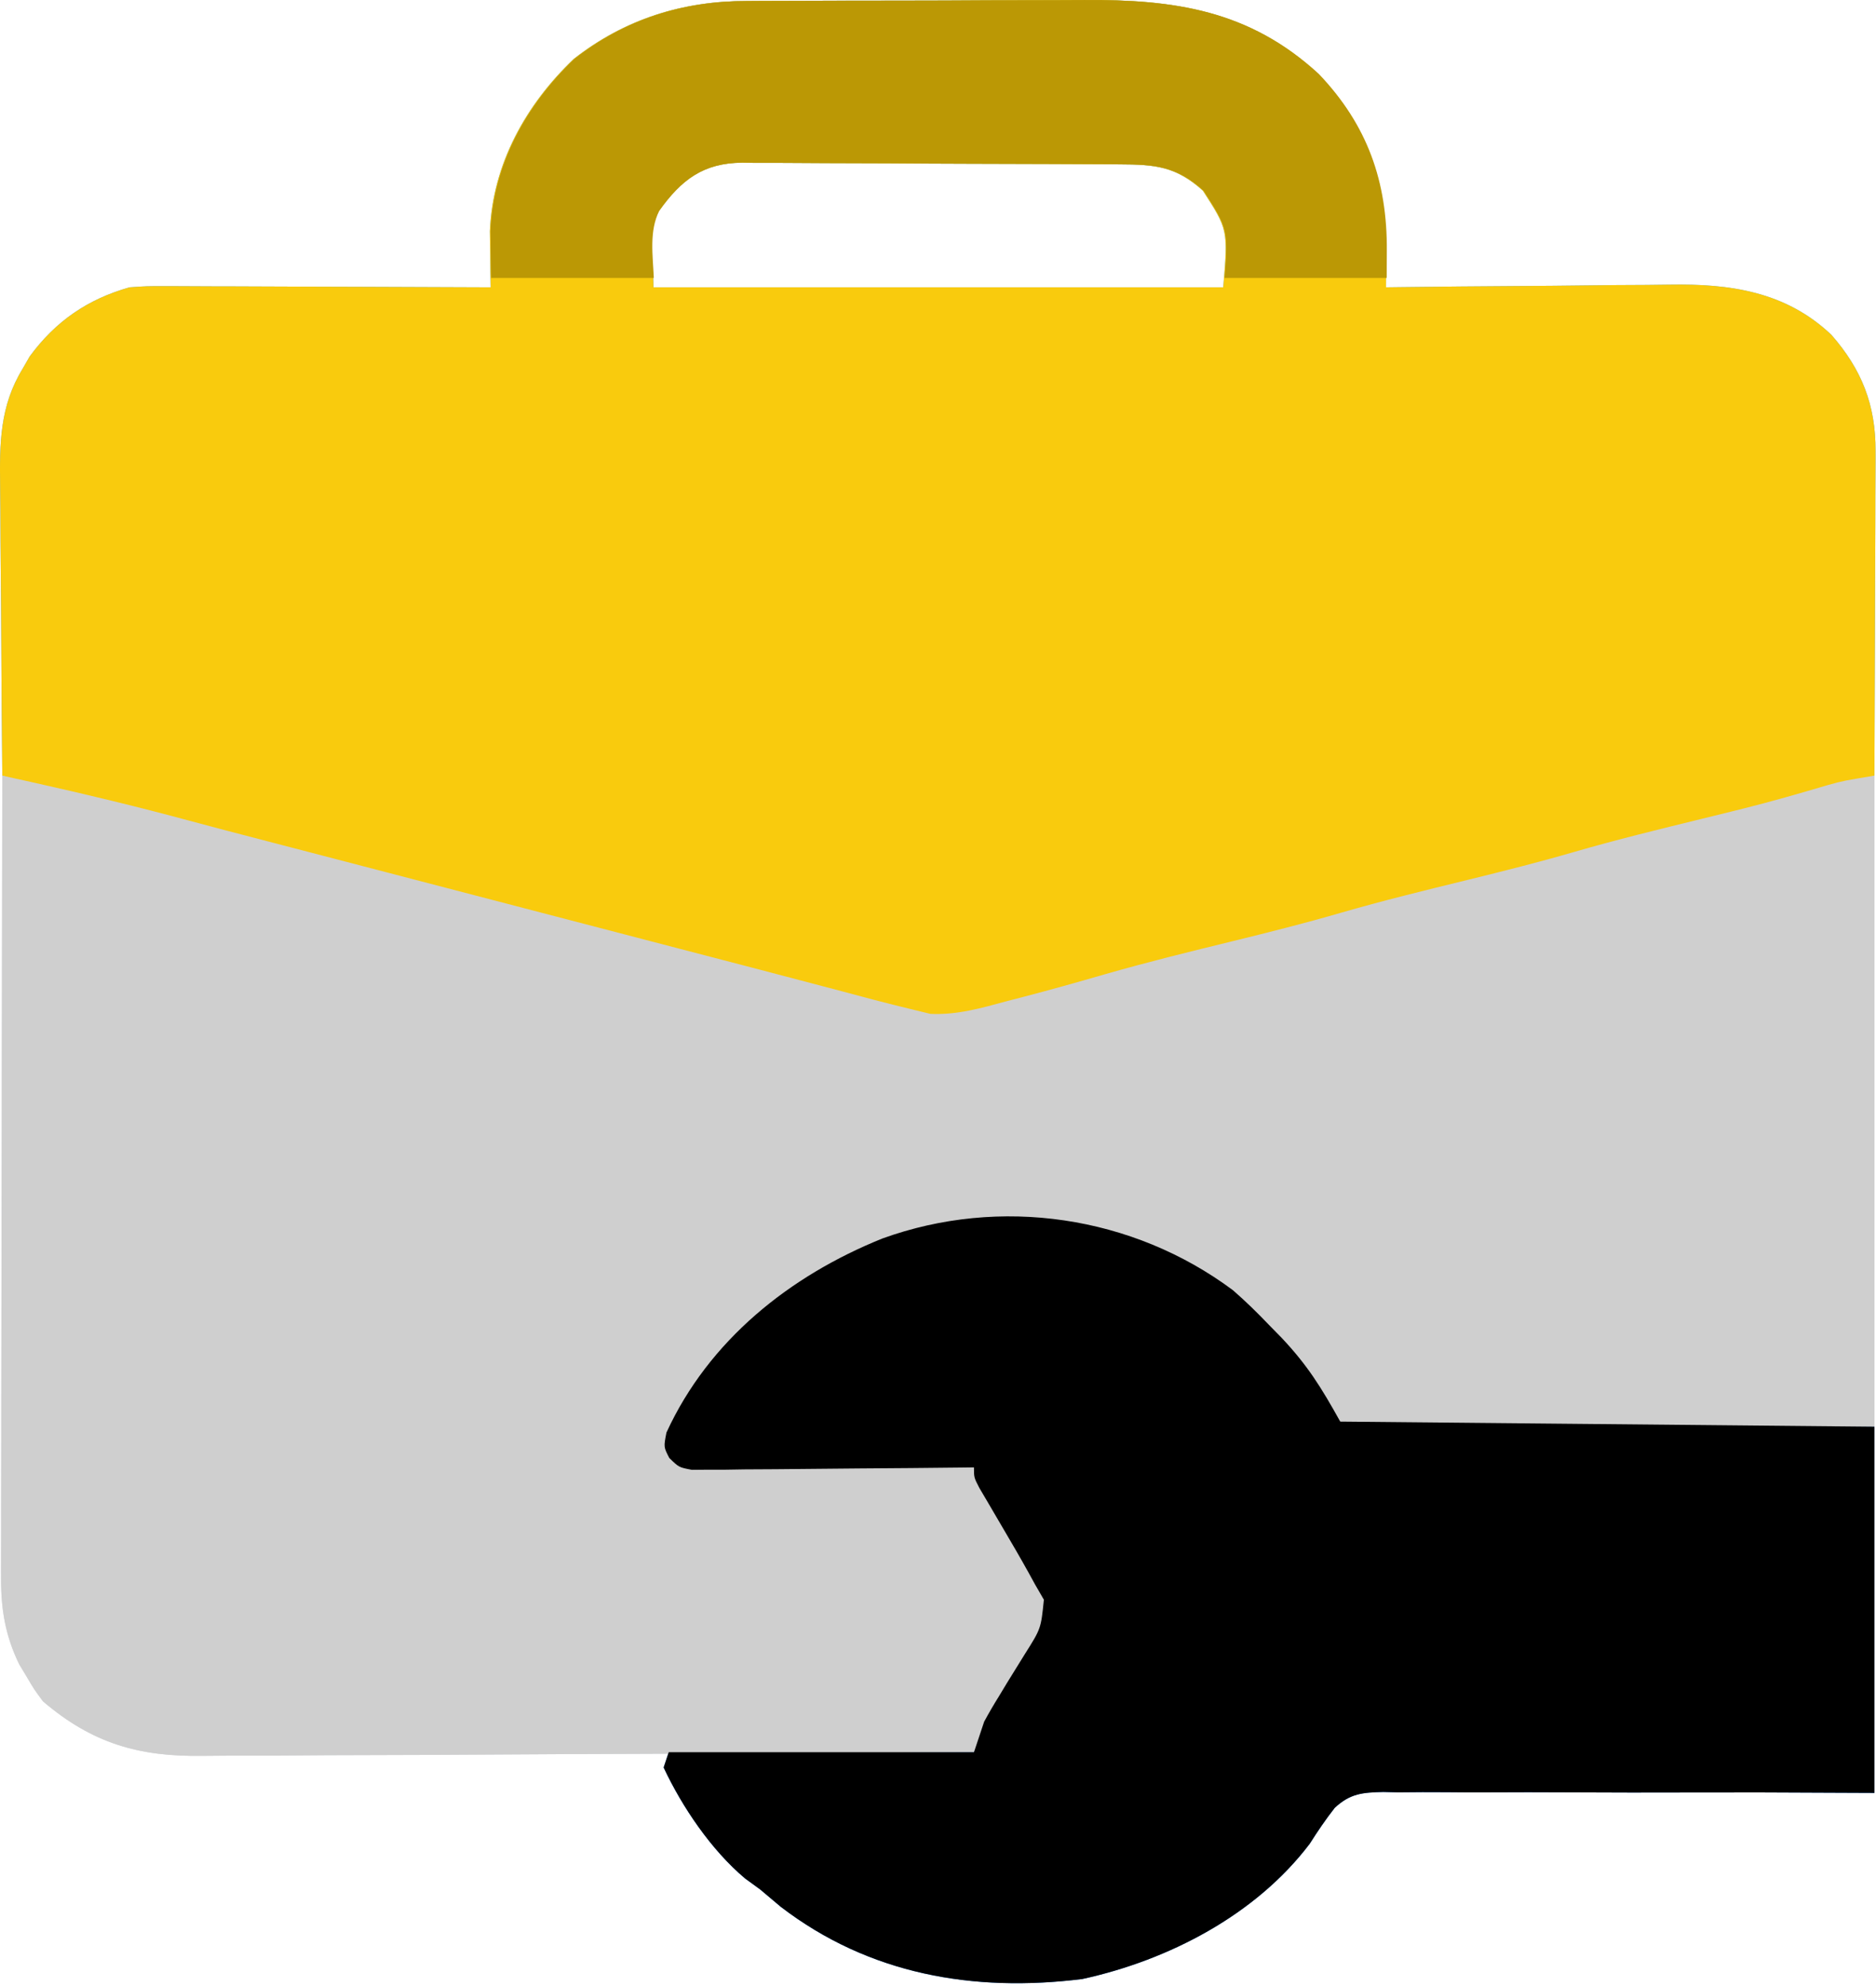 <svg width="153" height="162" viewBox="0 0 153 162" fill="none" xmlns="http://www.w3.org/2000/svg">
<path d="M60.9 0.082C61.272 0.08 61.644 0.077 62.028 0.074C63.25 0.066 64.472 0.064 65.694 0.064C66.551 0.061 67.408 0.058 68.264 0.055C70.058 0.05 71.852 0.049 73.645 0.049C75.931 0.049 78.217 0.038 80.503 0.024C82.272 0.014 84.042 0.013 85.811 0.013C86.653 0.012 87.495 0.009 88.337 0.002C95.738 -0.049 101.842 0.813 107.516 6.037C111.489 10.214 113.094 14.817 113.054 20.445C113.053 20.878 113.053 20.878 113.051 21.319C113.049 22.025 113.044 22.731 113.04 23.437C113.393 23.433 113.745 23.428 114.109 23.423C117.453 23.382 120.798 23.35 124.142 23.33C125.861 23.319 127.58 23.305 129.299 23.281C130.961 23.258 132.624 23.246 134.286 23.241C134.917 23.237 135.547 23.229 136.178 23.218C141.084 23.134 145.639 23.779 149.36 27.309C151.835 30.135 152.978 33.024 152.964 36.797C152.965 37.084 152.965 37.372 152.965 37.668C152.964 38.611 152.958 39.554 152.951 40.497C152.95 41.154 152.949 41.811 152.948 42.468C152.945 44.191 152.936 45.913 152.927 47.636C152.919 49.397 152.915 51.157 152.911 52.918C152.902 56.368 152.888 59.818 152.87 63.268C151.263 63.809 149.665 64.305 148.023 64.726C147.574 64.842 147.126 64.957 146.664 65.077C146.188 65.198 145.711 65.32 145.221 65.446C144.208 65.707 143.195 65.968 142.182 66.229C141.676 66.359 141.169 66.489 140.648 66.623C138.532 67.168 136.418 67.72 134.303 68.272C133.523 68.476 132.743 68.68 131.963 68.883C131.58 68.984 131.197 69.084 130.802 69.187C128.823 69.704 126.844 70.22 124.864 70.736C124.069 70.944 123.274 71.151 122.479 71.358C98.622 77.582 98.622 77.582 97.428 77.893C96.637 78.1 95.846 78.306 95.055 78.513C93.005 79.048 90.955 79.582 88.904 80.115C88.482 80.225 88.06 80.335 87.625 80.448C86.827 80.656 86.029 80.863 85.231 81.07C84.681 81.214 84.681 81.214 84.12 81.36C83.76 81.452 83.4 81.545 83.028 81.641C82.259 81.848 81.494 82.069 80.732 82.302C80.34 82.42 79.947 82.538 79.543 82.659C79.194 82.769 78.844 82.879 78.484 82.992C76 83.413 73.524 82.58 71.122 81.969C70.809 81.891 70.497 81.812 70.174 81.732C69.515 81.566 68.855 81.4 68.195 81.233C67.208 80.983 66.22 80.735 65.232 80.487C61.712 79.602 58.2 78.691 54.694 77.75C52.708 77.217 50.72 76.699 48.73 76.182C47.905 75.967 47.079 75.751 46.254 75.537C45.839 75.429 45.425 75.321 44.998 75.21C42.992 74.687 40.986 74.164 38.98 73.64C38.185 73.433 37.39 73.225 36.594 73.018C31.823 71.773 27.052 70.528 22.28 69.284C21.886 69.181 21.492 69.078 21.087 68.972C20.295 68.766 19.503 68.559 18.711 68.352C16.672 67.82 14.633 67.29 12.592 66.765C12.173 66.657 11.755 66.549 11.324 66.438C10.537 66.235 9.75 66.033 8.962 65.832C6.872 65.291 4.804 64.698 2.741 64.059C2.021 63.836 2.021 63.836 1.287 63.609C0.742 63.44 0.742 63.44 0.187 63.268C0.148 59.492 0.119 55.715 0.101 51.939C0.092 50.185 0.081 48.431 0.062 46.677C0.044 44.983 0.034 43.288 0.029 41.593C0.026 40.949 0.02 40.304 0.011 39.66C-0.035 36.169 -0.026 33.135 1.847 30.076C2.131 29.579 2.131 29.579 2.422 29.073C4.53 26.205 7.132 24.41 10.559 23.437C11.977 23.338 11.977 23.338 13.546 23.343C13.834 23.343 14.122 23.343 14.418 23.343C15.361 23.343 16.304 23.35 17.247 23.356C17.903 23.358 18.56 23.359 19.217 23.36C20.94 23.363 22.663 23.371 24.386 23.38C26.146 23.389 27.907 23.393 29.668 23.397C33.117 23.406 36.567 23.42 40.017 23.437C40.01 23.021 40.002 22.604 39.994 22.175C39.987 21.618 39.981 21.06 39.975 20.502C39.967 19.957 39.96 19.413 39.952 18.851C40.171 13.394 42.889 8.529 46.784 4.812C50.944 1.552 55.676 0.077 60.9 0.082ZM53.709 17.214C52.779 19.073 53.294 21.358 53.294 23.437C68.629 23.437 83.964 23.437 99.763 23.437C100.15 18.73 100.15 18.73 98.103 15.554C95.892 13.559 94.178 13.416 91.293 13.406C90.936 13.404 90.58 13.401 90.213 13.398C89.033 13.39 87.853 13.385 86.673 13.381C86.068 13.378 86.068 13.378 85.451 13.376C83.317 13.367 81.184 13.361 79.05 13.357C76.847 13.353 74.645 13.338 72.442 13.322C70.747 13.311 69.053 13.308 67.358 13.306C66.546 13.304 65.734 13.299 64.922 13.292C63.785 13.281 62.648 13.282 61.511 13.285C61.176 13.279 60.842 13.274 60.497 13.269C57.338 13.298 55.534 14.646 53.709 17.214Z" fill="#56A9FE"/>
<path d="M0.187 63.268C0.774 63.398 1.361 63.528 1.949 63.658C2.439 63.767 2.439 63.767 2.939 63.878C7.138 64.816 11.312 65.826 15.464 66.95C17.56 67.517 19.661 68.062 21.762 68.609C22.168 68.715 22.575 68.821 22.993 68.93C23.827 69.147 24.661 69.364 25.494 69.581C27.5 70.104 29.506 70.627 31.512 71.151C32.307 71.358 33.103 71.566 33.898 71.773C57.755 77.996 57.755 77.996 58.949 78.308C59.739 78.514 60.529 78.72 61.319 78.925C63.391 79.465 65.461 80.009 67.531 80.559C68.175 80.729 68.175 80.729 68.833 80.903C69.653 81.12 70.472 81.338 71.291 81.558C72.343 81.835 73.397 82.098 74.454 82.353C74.924 82.467 75.395 82.582 75.879 82.7C78.085 82.801 80.037 82.226 82.156 81.653C82.569 81.546 82.982 81.439 83.408 81.329C85.658 80.743 87.895 80.114 90.128 79.466C93.6 78.468 97.102 77.611 100.61 76.752C103.523 76.037 106.425 75.306 109.306 74.47C112.745 73.472 116.218 72.625 119.695 71.773C122.608 71.058 125.511 70.327 128.391 69.491C131.83 68.493 135.304 67.646 138.781 66.794C139.623 66.588 140.464 66.38 141.305 66.172C141.578 66.104 141.851 66.037 142.132 65.967C144.473 65.381 146.788 64.717 149.101 64.028C150.381 63.682 150.381 63.682 152.871 63.268C152.871 80.793 152.871 98.318 152.871 116.375C145.742 116.469 138.614 116.563 131.27 116.66C127.898 116.722 127.898 116.722 124.458 116.786C121.706 116.807 121.706 116.807 120.416 116.81C119.518 116.817 118.62 116.833 117.722 116.857C110.117 117.044 110.117 117.044 108.09 115.372C107.338 114.199 106.86 113.122 106.402 111.811C105.243 110.338 103.978 109 102.668 107.662C102.423 107.402 102.178 107.142 101.925 106.874C96.817 101.901 89.087 99.674 82.104 99.571C73.502 99.698 65.944 103.439 59.849 109.383C57.714 111.64 55.641 114.282 54.539 117.205C54.903 118.303 54.903 118.303 55.369 119.279C55.8 119.25 55.8 119.25 56.241 119.219C77.273 117.86 77.273 117.86 81.197 120.773C83.819 123.305 85.395 127.31 85.657 130.896C85.167 132.647 84.468 134.143 83.566 135.716C83.325 136.139 83.085 136.561 82.837 136.997C82.586 137.431 82.336 137.865 82.078 138.313C81.825 138.757 81.571 139.201 81.31 139.658C80.686 140.749 80.061 141.839 79.433 142.928C70.539 142.987 61.645 143.031 52.751 143.057C48.621 143.07 44.491 143.088 40.361 143.116C36.76 143.141 33.159 143.157 29.557 143.163C27.652 143.166 25.747 143.173 23.841 143.192C22.044 143.209 20.248 143.214 18.451 143.21C17.795 143.211 17.139 143.216 16.482 143.225C11.319 143.297 7.52 142.206 3.506 138.779C2.788 137.812 2.788 137.812 2.184 136.783C1.981 136.446 1.778 136.11 1.57 135.763C0.448 133.465 0.083 131.319 0.087 128.778C0.087 128.496 0.086 128.214 0.085 127.923C0.084 126.986 0.088 126.049 0.093 125.112C0.093 124.437 0.093 123.762 0.093 123.087C0.092 121.261 0.097 119.434 0.103 117.608C0.108 115.697 0.109 113.786 0.11 111.875C0.112 108.259 0.119 104.643 0.127 101.027C0.137 96.909 0.141 92.791 0.145 88.673C0.154 80.205 0.169 71.736 0.187 63.268Z" fill="#D8DBE0"/>
<path d="M100.554 105.242C101.59 106.145 102.549 107.081 103.497 108.076C103.83 108.415 104.163 108.754 104.505 109.104C106.616 111.339 107.74 113.142 109.306 115.959C123.682 116.096 138.058 116.233 152.87 116.374C152.87 126.232 152.87 136.09 152.87 146.247C149.789 146.234 146.708 146.22 143.533 146.207C141.58 146.206 139.627 146.207 137.674 146.212C134.574 146.22 131.475 146.224 128.375 146.203C125.876 146.187 123.377 146.189 120.878 146.203C119.925 146.205 118.972 146.201 118.019 146.19C116.682 146.176 115.348 146.185 114.011 146.2C113.618 146.19 113.225 146.181 112.82 146.171C111.13 146.211 110.124 146.287 108.856 147.466C108.113 148.414 107.461 149.38 106.816 150.396C102.416 156.203 95.304 159.895 88.267 161.428C79.39 162.534 70.875 161.063 63.667 155.53C63.111 155.066 62.558 154.6 62.007 154.13C61.596 153.831 61.186 153.531 60.762 153.223C58.02 150.917 55.64 147.411 54.124 144.173C54.261 143.762 54.398 143.351 54.539 142.928C62.754 142.928 70.969 142.928 79.433 142.928C79.707 142.106 79.981 141.285 80.263 140.438C80.641 139.739 81.041 139.052 81.462 138.377C81.688 138.003 81.913 137.629 82.146 137.244C82.621 136.466 83.101 135.692 83.585 134.92C84.897 132.844 84.897 132.844 85.135 130.487C84.896 130.074 84.657 129.662 84.412 129.236C84.232 128.909 84.052 128.582 83.867 128.244C83.22 127.077 82.549 125.926 81.871 124.776C81.41 123.992 80.95 123.208 80.493 122.423C80.29 122.078 80.086 121.733 79.877 121.378C79.433 120.523 79.433 120.523 79.433 119.693C79.134 119.697 78.835 119.701 78.528 119.705C75.713 119.738 72.899 119.763 70.085 119.779C68.638 119.788 67.191 119.8 65.744 119.819C64.081 119.84 62.418 119.848 60.754 119.856C59.974 119.868 59.974 119.868 59.179 119.881C58.697 119.882 58.215 119.882 57.719 119.882C57.082 119.887 57.082 119.887 56.432 119.893C55.369 119.693 55.369 119.693 54.585 118.926C54.124 118.034 54.124 118.034 54.354 116.851C57.806 109.33 64.401 104.07 71.965 101.023C81.534 97.559 92.377 99.142 100.554 105.242Z" fill="#1B79EC"/>
<path d="M60.9 0.082C61.272 0.08 61.644 0.077 62.028 0.074C63.25 0.066 64.472 0.064 65.694 0.064C66.551 0.061 67.408 0.058 68.264 0.055C70.058 0.05 71.852 0.049 73.645 0.049C75.931 0.049 78.217 0.038 80.503 0.024C82.272 0.014 84.042 0.013 85.811 0.013C86.653 0.012 87.495 0.009 88.337 0.002C95.738 -0.049 101.842 0.813 107.516 6.037C111.489 10.214 113.094 14.817 113.054 20.445C113.053 20.878 113.053 20.878 113.051 21.319C113.049 22.025 113.044 22.731 113.04 23.437C113.393 23.433 113.745 23.428 114.109 23.423C117.453 23.382 120.798 23.35 124.142 23.33C125.861 23.319 127.58 23.305 129.299 23.281C130.961 23.258 132.624 23.246 134.286 23.241C134.917 23.237 135.547 23.229 136.178 23.218C141.084 23.134 145.639 23.779 149.36 27.309C151.835 30.135 152.978 33.024 152.964 36.797C152.965 37.084 152.965 37.372 152.965 37.668C152.964 38.611 152.958 39.554 152.951 40.497C152.95 41.154 152.949 41.811 152.948 42.468C152.945 44.191 152.936 45.913 152.927 47.636C152.919 49.397 152.915 51.157 152.911 52.918C152.902 56.368 152.888 59.818 152.87 63.268C151.263 63.809 149.665 64.305 148.023 64.726C147.574 64.842 147.126 64.957 146.664 65.077C146.188 65.198 145.711 65.32 145.221 65.446C144.208 65.707 143.195 65.968 142.182 66.229C141.676 66.359 141.169 66.489 140.648 66.623C138.532 67.168 136.418 67.72 134.303 68.272C133.523 68.476 132.743 68.68 131.963 68.883C131.58 68.984 131.197 69.084 130.802 69.187C128.823 69.704 126.844 70.22 124.865 70.736C124.069 70.944 123.274 71.151 122.479 71.358C98.622 77.582 98.622 77.582 97.428 77.893C96.637 78.1 95.846 78.306 95.055 78.513C93.005 79.048 90.955 79.582 88.904 80.115C88.482 80.225 88.06 80.335 87.625 80.448C86.827 80.656 86.029 80.863 85.231 81.07C84.681 81.214 84.681 81.214 84.12 81.36C83.76 81.452 83.4 81.545 83.028 81.641C82.259 81.848 81.494 82.069 80.732 82.302C80.34 82.42 79.947 82.538 79.543 82.659C79.194 82.769 78.844 82.879 78.484 82.992C76 83.413 73.524 82.58 71.122 81.969C70.809 81.891 70.497 81.812 70.174 81.732C69.515 81.566 68.855 81.4 68.195 81.233C67.208 80.983 66.22 80.735 65.232 80.487C61.712 79.602 58.2 78.691 54.694 77.75C52.708 77.217 50.72 76.699 48.73 76.182C47.905 75.967 47.079 75.751 46.254 75.537C45.839 75.429 45.425 75.321 44.998 75.21C42.992 74.687 40.986 74.164 38.98 73.64C38.185 73.433 37.39 73.225 36.594 73.018C31.823 71.773 27.052 70.528 22.28 69.284C21.886 69.181 21.492 69.078 21.087 68.972C20.295 68.766 19.503 68.559 18.711 68.352C16.672 67.82 14.633 67.29 12.592 66.765C12.173 66.657 11.755 66.549 11.324 66.438C10.537 66.235 9.75 66.033 8.962 65.832C6.872 65.291 4.804 64.698 2.741 64.059C2.021 63.836 2.021 63.836 1.287 63.609C0.742 63.44 0.742 63.44 0.187 63.268C0.148 59.492 0.119 55.715 0.101 51.939C0.092 50.185 0.081 48.431 0.062 46.677C0.044 44.983 0.034 43.288 0.029 41.593C0.026 40.949 0.02 40.304 0.011 39.66C-0.035 36.169 -0.026 33.135 1.847 30.076C2.131 29.579 2.131 29.579 2.422 29.073C4.53 26.205 7.132 24.41 10.559 23.437C11.977 23.338 11.977 23.338 13.546 23.343C13.834 23.343 14.122 23.343 14.418 23.343C15.361 23.343 16.304 23.35 17.247 23.356C17.903 23.358 18.56 23.359 19.217 23.36C20.94 23.363 22.663 23.371 24.386 23.38C26.146 23.389 27.907 23.393 29.668 23.397C33.117 23.406 36.567 23.42 40.017 23.437C40.01 23.021 40.002 22.604 39.994 22.175C39.987 21.618 39.981 21.06 39.975 20.502C39.967 19.957 39.96 19.413 39.952 18.851C40.171 13.394 42.889 8.529 46.784 4.812C50.944 1.552 55.676 0.077 60.9 0.082ZM53.709 17.214C52.779 19.073 53.294 21.358 53.294 23.437C68.629 23.437 83.964 23.437 99.763 23.437C100.15 18.73 100.15 18.73 98.103 15.554C95.892 13.559 94.178 13.416 91.293 13.406C90.936 13.404 90.58 13.401 90.213 13.398C89.033 13.39 87.853 13.385 86.673 13.381C86.068 13.378 86.068 13.378 85.451 13.376C83.317 13.367 81.184 13.361 79.05 13.357C76.847 13.353 74.645 13.338 72.442 13.322C70.747 13.311 69.053 13.308 67.358 13.306C66.546 13.304 65.734 13.299 64.922 13.292C63.785 13.281 62.648 13.282 61.511 13.285C61.176 13.279 60.842 13.274 60.497 13.269C57.338 13.298 55.534 14.646 53.709 17.214Z" fill="#F9CB0D"/>
<path d="M0.187 63.268C0.774 63.398 1.361 63.528 1.949 63.658C2.439 63.767 2.439 63.767 2.939 63.878C7.138 64.816 11.312 65.826 15.464 66.95C17.56 67.517 19.661 68.062 21.762 68.609C22.168 68.715 22.575 68.821 22.993 68.93C23.827 69.147 24.661 69.364 25.494 69.581C27.5 70.104 29.506 70.627 31.512 71.151C32.307 71.358 33.103 71.566 33.898 71.773C57.755 77.996 57.755 77.996 58.949 78.308C59.739 78.514 60.529 78.72 61.319 78.925C63.391 79.465 65.461 80.009 67.531 80.559C68.175 80.729 68.175 80.729 68.833 80.903C69.653 81.12 70.472 81.338 71.291 81.558C72.343 81.835 73.397 82.098 74.454 82.353C74.924 82.467 75.395 82.582 75.879 82.7C78.085 82.801 80.037 82.226 82.156 81.653C82.569 81.546 82.982 81.439 83.408 81.329C85.658 80.743 87.895 80.114 90.128 79.466C93.6 78.468 97.102 77.611 100.61 76.752C103.523 76.037 106.425 75.306 109.306 74.47C112.745 73.472 116.218 72.625 119.695 71.773C122.608 71.058 125.511 70.327 128.391 69.491C131.83 68.493 135.304 67.646 138.781 66.794C139.623 66.588 140.464 66.38 141.305 66.172C141.578 66.104 141.851 66.037 142.132 65.967C144.473 65.381 146.788 64.717 149.101 64.028C150.381 63.682 150.381 63.682 152.871 63.268C152.871 80.793 152.871 98.318 152.871 116.375C145.742 116.469 138.614 116.563 131.27 116.66C127.898 116.722 127.898 116.722 124.458 116.786C121.706 116.807 121.706 116.807 120.416 116.81C119.518 116.817 118.62 116.833 117.722 116.857C110.117 117.044 110.117 117.044 108.09 115.372C107.338 114.199 106.86 113.122 106.402 111.811C105.243 110.338 103.978 109 102.668 107.662C102.423 107.402 102.178 107.142 101.925 106.874C96.817 101.901 89.087 99.674 82.104 99.571C73.502 99.698 65.944 103.439 59.849 109.383C57.714 111.64 55.641 114.282 54.539 117.205C54.903 118.303 54.903 118.303 55.369 119.279C55.8 119.25 55.8 119.25 56.241 119.219C77.273 117.86 77.273 117.86 81.197 120.773C83.819 123.305 85.395 127.31 85.657 130.896C85.167 132.647 84.468 134.143 83.566 135.716C83.325 136.139 83.085 136.561 82.837 136.997C82.586 137.431 82.336 137.865 82.078 138.313C81.825 138.757 81.571 139.201 81.31 139.658C80.686 140.749 80.061 141.839 79.433 142.928C70.539 142.987 61.645 143.031 52.751 143.057C48.621 143.07 44.491 143.088 40.361 143.116C36.76 143.141 33.159 143.157 29.557 143.163C27.652 143.166 25.747 143.173 23.841 143.192C22.044 143.209 20.248 143.214 18.451 143.21C17.795 143.211 17.139 143.216 16.482 143.225C11.319 143.297 7.52 142.206 3.506 138.779C2.788 137.812 2.788 137.812 2.184 136.783C1.981 136.446 1.778 136.11 1.57 135.763C0.448 133.465 0.083 131.319 0.087 128.778C0.087 128.496 0.086 128.214 0.085 127.923C0.084 126.986 0.088 126.049 0.093 125.112C0.093 124.437 0.093 123.762 0.093 123.087C0.092 121.261 0.097 119.434 0.103 117.608C0.108 115.697 0.109 113.786 0.11 111.875C0.112 108.259 0.119 104.643 0.127 101.027C0.137 96.909 0.141 92.791 0.145 88.673C0.154 80.205 0.169 71.736 0.187 63.268Z" fill="#CFCFCF"/>
<path d="M100.554 105.242C101.59 106.145 102.549 107.081 103.497 108.076C103.83 108.415 104.162 108.754 104.505 109.104C106.616 111.339 107.74 113.142 109.306 115.959C123.682 116.096 138.058 116.233 152.87 116.374C152.87 126.232 152.87 136.09 152.87 146.247C149.789 146.234 146.708 146.22 143.533 146.207C141.58 146.206 139.627 146.207 137.674 146.212C134.574 146.22 131.475 146.224 128.375 146.203C125.876 146.187 123.377 146.189 120.878 146.203C119.925 146.205 118.972 146.201 118.019 146.19C116.682 146.176 115.348 146.185 114.011 146.2C113.618 146.19 113.225 146.181 112.82 146.171C111.13 146.211 110.124 146.287 108.856 147.466C108.113 148.414 107.461 149.38 106.816 150.396C102.416 156.203 95.304 159.895 88.267 161.428C79.39 162.534 70.875 161.063 63.667 155.53C63.111 155.066 62.558 154.6 62.007 154.13C61.596 153.831 61.186 153.531 60.762 153.223C58.02 150.917 55.64 147.411 54.124 144.173C54.261 143.762 54.398 143.351 54.539 142.928C62.754 142.928 70.969 142.928 79.433 142.928C79.707 142.106 79.981 141.285 80.263 140.438C80.641 139.739 81.041 139.052 81.462 138.377C81.688 138.003 81.913 137.629 82.146 137.244C82.621 136.466 83.101 135.692 83.585 134.92C84.897 132.844 84.897 132.844 85.135 130.487C84.896 130.074 84.657 129.662 84.412 129.236C84.232 128.909 84.052 128.582 83.867 128.244C83.22 127.077 82.549 125.926 81.871 124.776C81.41 123.992 80.95 123.208 80.493 122.423C80.29 122.078 80.086 121.733 79.877 121.378C79.433 120.523 79.433 120.523 79.433 119.693C79.134 119.697 78.835 119.701 78.528 119.705C75.713 119.738 72.899 119.763 70.085 119.779C68.638 119.788 67.191 119.8 65.744 119.819C64.081 119.84 62.418 119.848 60.754 119.856C59.974 119.868 59.974 119.868 59.179 119.881C58.697 119.882 58.215 119.882 57.719 119.882C57.082 119.887 57.082 119.887 56.432 119.893C55.369 119.693 55.369 119.693 54.585 118.926C54.124 118.034 54.124 118.034 54.354 116.851C57.806 109.33 64.401 104.07 71.965 101.023C81.534 97.559 92.377 99.142 100.554 105.242Z" fill="black"/>
<path d="M88.386 0.002C95.787 -0.05 101.891 0.813 107.565 6.037C111.538 10.214 113.143 14.817 113.104 20.445C113.102 20.877 113.101 20.878 113.1 21.318C113.098 21.77 113.095 22.221 113.093 22.673H99.872C100.19 18.719 100.081 18.548 98.152 15.555C95.941 13.559 94.227 13.416 91.342 13.406C90.986 13.403 90.629 13.401 90.262 13.398C89.082 13.39 87.902 13.385 86.722 13.381C86.117 13.378 86.117 13.379 85.5 13.376C83.367 13.367 81.233 13.361 79.1 13.357C76.897 13.353 74.693 13.339 72.49 13.322C70.796 13.311 69.102 13.307 67.407 13.306C66.595 13.304 65.783 13.3 64.971 13.292C63.834 13.282 62.697 13.282 61.56 13.285C61.225 13.28 60.89 13.274 60.546 13.269C57.387 13.298 55.583 14.646 53.758 17.214C52.941 18.848 53.239 20.81 53.323 22.673H40.052C40.049 22.509 40.046 22.343 40.043 22.176C40.037 21.618 40.03 21.06 40.024 20.502C40.017 19.957 40.008 19.413 40 18.852C40.219 13.394 42.939 8.529 46.833 4.812C50.993 1.552 55.725 0.076 60.948 0.082C61.32 0.079 61.693 0.077 62.076 0.074C63.298 0.066 64.521 0.064 65.743 0.063C66.6 0.061 67.457 0.059 68.314 0.056C70.107 0.051 71.901 0.048 73.694 0.049C75.98 0.049 78.266 0.038 80.552 0.023C82.321 0.014 84.091 0.012 85.86 0.013C86.702 0.012 87.544 0.008 88.386 0.002Z" fill="#BB9805"/>
</svg>
